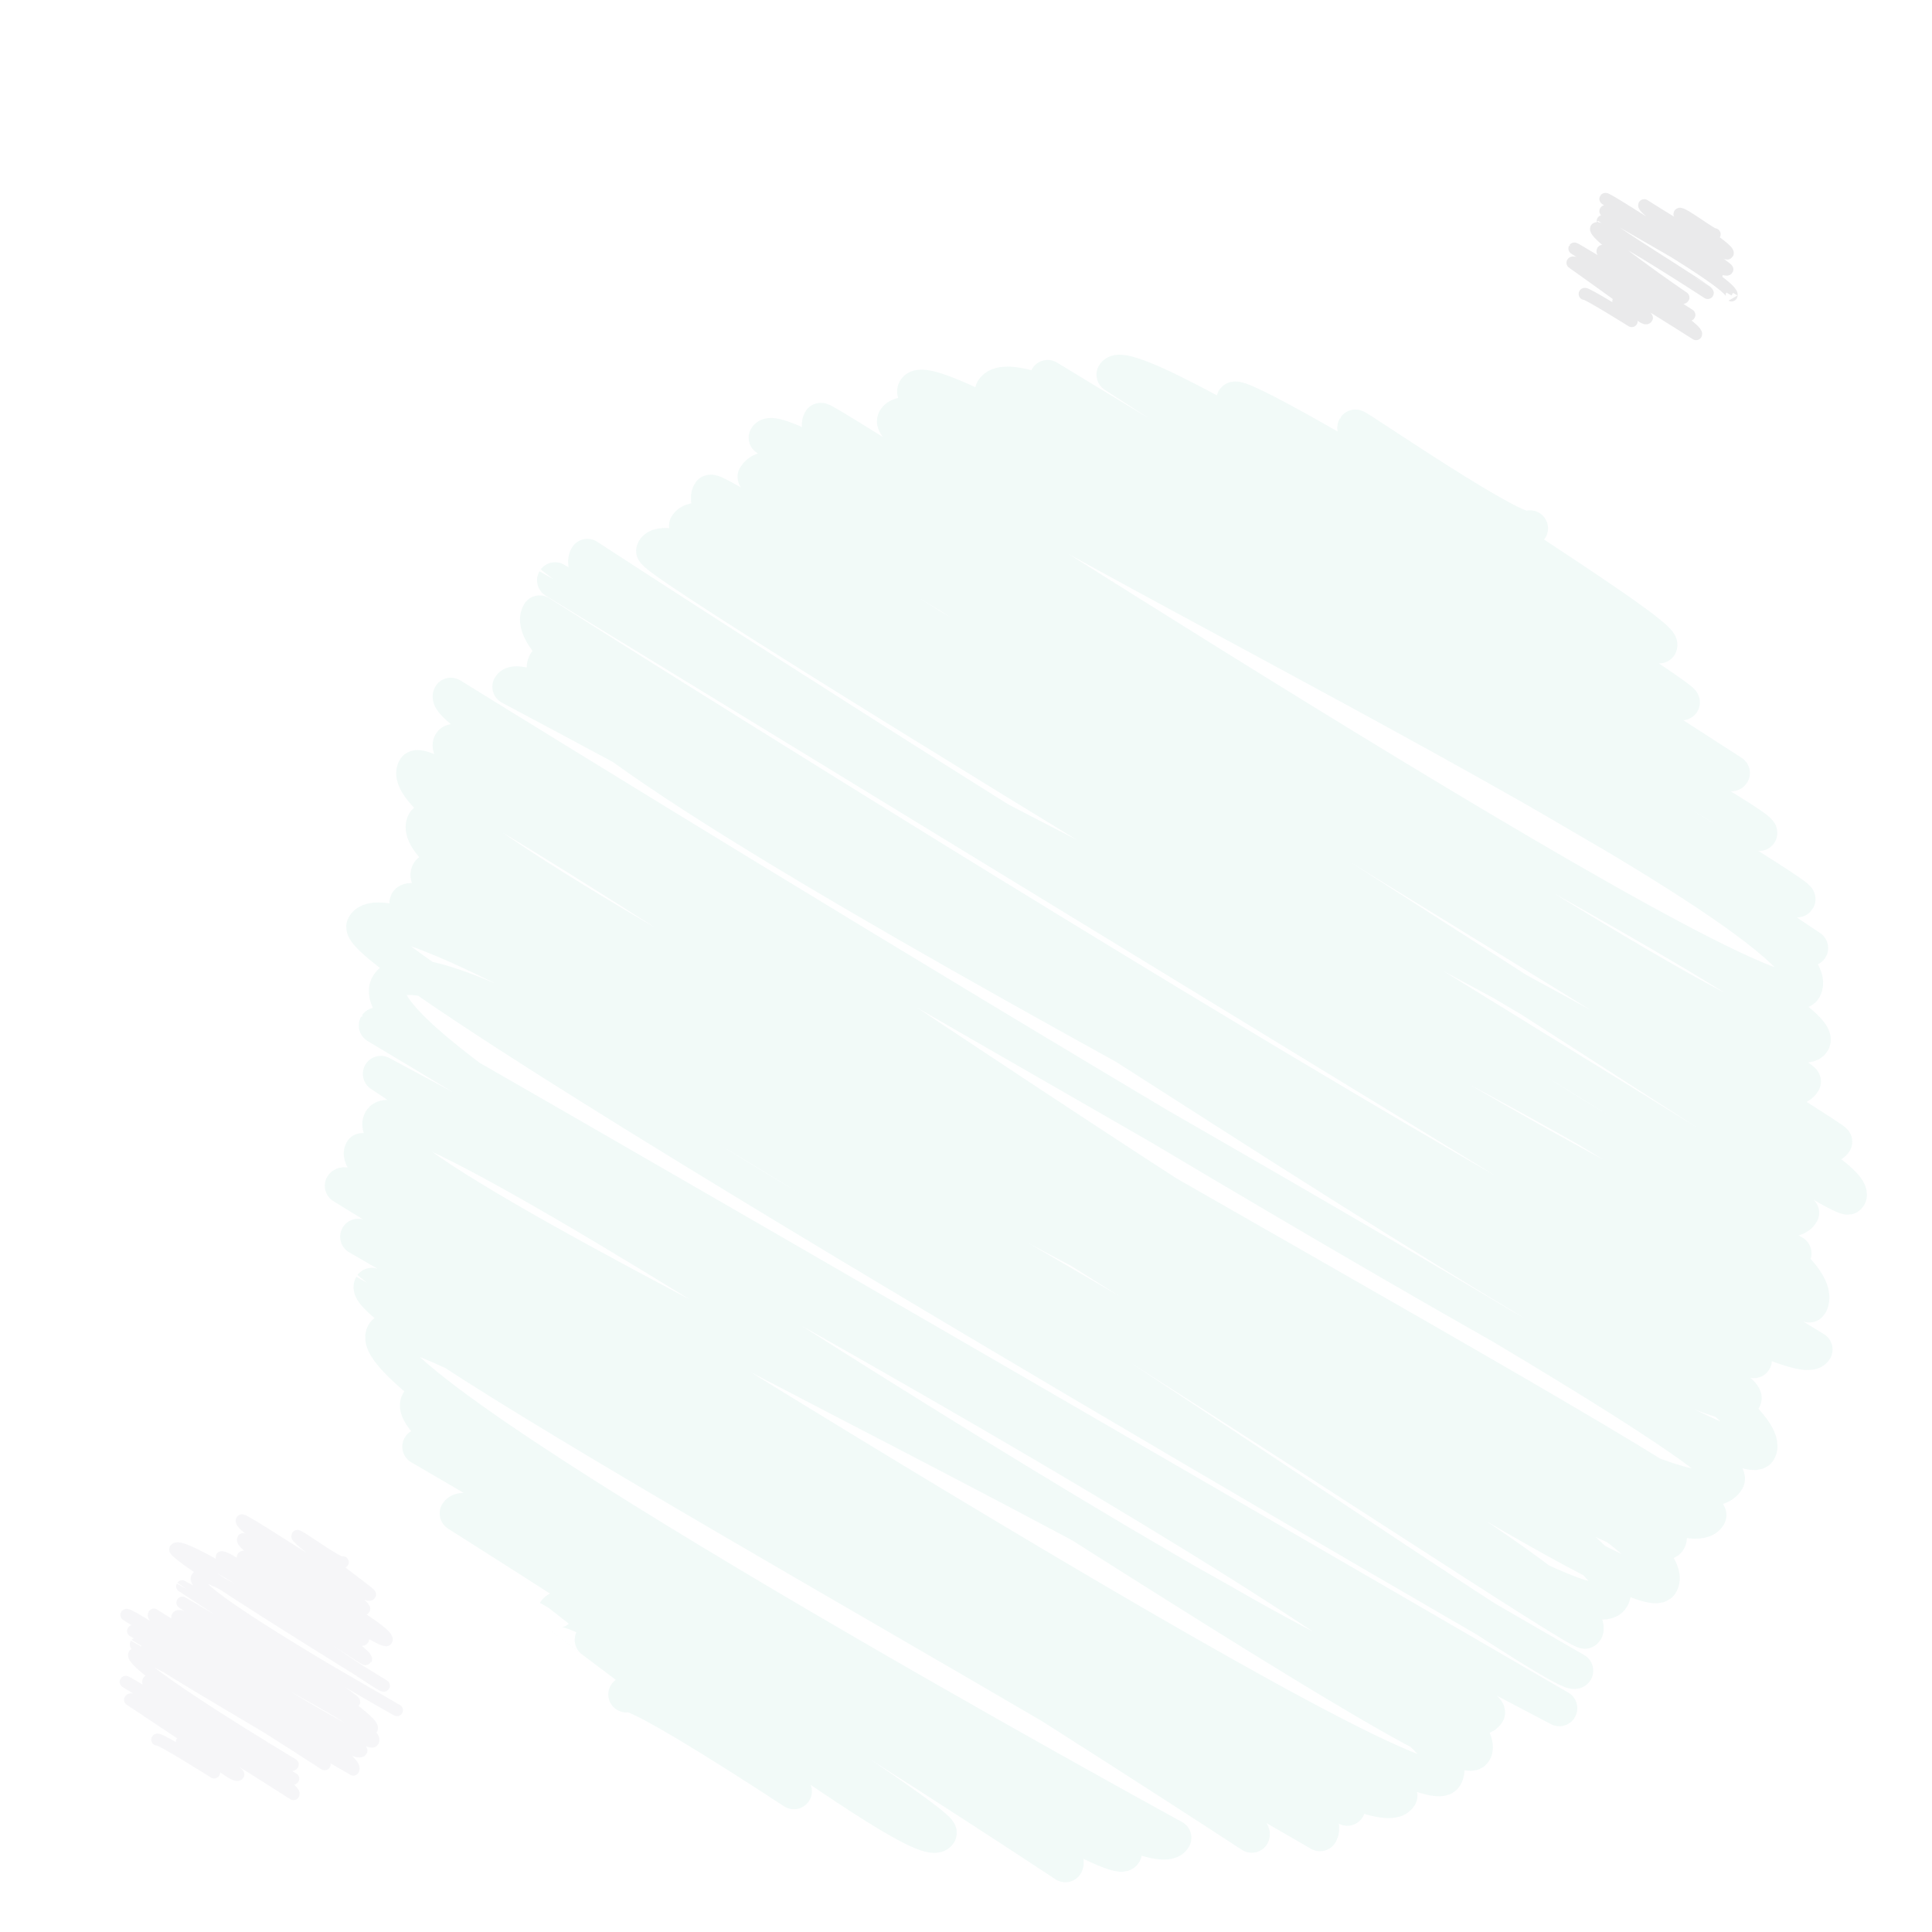 <svg width="161" height="161" viewBox="0 0 161 161" fill="none" xmlns="http://www.w3.org/2000/svg">
<g opacity="0.1">
<path d="M52.191 141.202C52.668 140.371 66.16 149.268 66.16 149.268C66.16 149.268 46.282 134.333 46.293 134.317C47.892 131.548 76.894 155.059 78.224 152.751C78.761 151.818 38.141 126.117 38.141 126.117C39.933 123.009 88.781 155.354 88.781 155.354C90.348 152.639 35.023 120.557 35.023 120.557C35.377 119.95 92.505 156.385 93.648 154.404C93.648 154.404 32.49 121.002 34.894 116.843C34.894 116.843 95.317 157.415 97.781 153.149C97.781 153.149 29.34 115.759 32.007 111.149C34.336 107.113 104.312 152.896 104.312 152.896C105.38 151.045 29.318 110.049 30.987 107.151C31.025 107.086 110 152.768 110 152.768C113.44 146.816 29.849 103.061 29.849 103.061L112.276 150.648C112.448 150.347 28.567 98.816 28.567 98.816C29.678 96.895 113.467 155.102 116.618 149.649C117.455 148.206 27.703 100.233 30.193 95.924C30.193 95.924 118.217 151.796 120.401 148.007C124.753 140.467 28.61 98.859 31.765 93.391C34.357 88.899 121.056 149.005 122.816 145.957C126.294 139.93 31.738 89.489 31.738 89.489C31.738 89.489 120.433 148.748 123.922 142.71C124.721 141.326 31.4 85.459 31.4 85.459C31.529 85.233 129.943 142.351 129.943 142.351C129.943 142.351 28.223 89.285 32.361 82.115C37.127 73.856 130.308 140.891 131.269 139.222C131.269 139.222 28.636 80.167 30.375 77.162C34.164 70.599 131.633 136.694 132.095 135.889C134.784 131.231 33.305 76.319 33.949 75.208C35.86 71.897 131.054 138.728 134.285 133.136C138.691 125.505 32.989 77.511 35.758 72.708C37.926 68.951 136.184 135.734 138.369 131.95C142.539 124.727 31.395 75.477 35.409 68.527C35.409 68.527 136.802 132.181 139.018 128.344C141.954 123.262 30.831 70.625 34.609 64.078C36.155 61.395 138.519 132.938 142.361 126.288C143.472 124.362 35.103 66.251 37.593 61.947C39.676 58.336 138.9 131.956 143.891 123.315C145.823 119.972 35.839 60.976 37.572 57.976C37.572 57.976 144.573 124.265 146.526 120.879C150.336 114.283 42.531 57.23 42.531 57.23C45.096 52.786 142.286 121.764 145.292 116.559C146.757 114.026 41.474 62.216 45.504 55.234C47.205 52.282 146.156 113.344 146.156 113.344C146.773 112.281 40.545 58.776 44.967 51.117C44.967 51.117 148.673 116.859 151.211 112.458L46.255 48.354C46.298 48.279 150.411 109.378 150.798 108.707C155.622 100.351 44.919 53.388 48.949 46.406C48.949 46.406 146.274 109.947 149.456 104.435C149.456 104.435 53.881 46.964 54.509 45.88C57.997 39.831 145.973 108.203 150.095 101.065L57.252 43.813C60.869 37.545 153.229 101.103 154.039 99.697C156.363 95.677 55.169 48.026 59.189 41.066C59.849 39.923 149.869 100.308 152.853 95.14C153.063 94.775 62.962 39.735 62.962 39.735C67.394 32.055 146.172 97.185 150.245 90.128C150.599 89.511 63.89 36.472 63.89 36.472C65.833 33.107 148.318 91.48 151.029 86.784C153.165 83.081 65.296 40.449 68.398 35.071C68.666 34.61 147.921 86.511 150.315 82.368C153.911 76.137 72.783 38.152 74.607 34.985C77.645 29.721 150.846 79.003 150.846 79.003C150.846 79.003 74.575 35.463 76.287 32.501C78.364 28.899 149.075 76.174 149.789 74.935C150.213 74.205 81.75 34.277 82.754 32.549C85.942 27.026 146.606 69.412 146.606 69.412C147.154 68.463 85.362 34.867 87.305 31.497C87.305 31.497 143.537 65.785 144.326 64.416L92.875 31.223C94.394 28.594 140.156 58.523 140.156 58.523C140.397 58.105 102.503 33.939 102.852 33.327C103.458 32.281 138.277 53.779 138.277 53.779C138.873 52.744 112.313 36.735 112.952 35.629C113.022 35.511 126.889 45.085 127.501 44.028" stroke="#77CBB9" stroke-width="3" stroke-linecap="round" stroke-linejoin="round"/>
<path d="M132.052 24.494C132.133 24.354 135.975 26.758 135.975 26.758L134.859 25.116C135.106 24.692 137.038 26.844 137.242 26.49C137.328 26.34 131.038 21.896 131.038 21.896C131.306 21.434 141.342 27.848 141.342 27.848C141.648 27.322 131.199 20.71 131.199 20.71C131.247 20.624 140.617 26.533 140.784 26.243C140.784 26.243 133.238 21.44 133.549 20.903C133.549 20.903 139.947 25.379 140.285 24.794C140.285 24.794 132.691 19.594 133.007 19.046C133.303 18.531 142.313 24.418 142.313 24.418C142.442 24.193 133.346 18.778 133.555 18.424C133.555 18.418 144.294 24.622 144.294 24.622C144.755 23.823 133.78 17.597 133.78 17.597L143.048 22.948C143.07 22.916 133.78 16.578 133.78 16.578C133.882 16.395 143.65 22.959 143.945 22.449C144.014 22.325 136.802 17.468 137.016 17.098C137.016 17.098 143.816 21.397 143.977 21.118C144.192 20.742 139.796 18.102 139.957 17.828C140.091 17.597 142.796 19.68 142.887 19.519" stroke="#252634" stroke-linecap="round" stroke-linejoin="round"/>
<path d="M13.1 144.97C13.213 144.771 17.844 147.707 17.844 147.707L15.15 145.152C15.504 144.54 19.572 148.383 19.867 147.873C19.991 147.659 10.835 141.648 10.835 141.648C11.227 140.972 24.461 149.515 24.461 149.515C24.875 148.802 10.47 140.156 10.47 140.156C10.546 140.022 24.188 148.662 24.44 148.222C24.44 148.222 11.855 140.956 12.36 140.086C12.36 140.086 23.86 147.97 24.397 147.036C24.397 147.036 10.637 138.814 11.184 137.864C11.694 136.984 27.053 147.025 27.053 147.025C27.284 146.628 10.959 137.628 11.318 137.006C11.329 136.99 29.447 147.471 29.447 147.471C30.236 146.102 11.088 135.916 11.088 135.916L28.658 146.065C28.696 146 10.53 134.575 10.53 134.575C10.755 134.183 29.479 146.998 30.123 145.888C30.295 145.592 12.311 135.423 12.821 134.548C12.821 134.548 30.654 145.855 31.095 145.099C31.905 143.698 14.2 135.734 14.785 134.719C15.29 133.845 30.638 144.664 30.982 144.068C31.599 143 15.198 133.55 15.198 133.55C15.198 133.55 28.857 142.952 29.517 141.814C29.646 141.594 15.177 132.181 15.177 132.181C15.198 132.138 33.08 142.517 33.08 142.517C33.08 142.517 15.687 132.723 16.406 131.473C17.227 130.05 31.83 140.762 31.996 140.473C31.996 140.473 14.291 129.627 14.597 129.101C15.209 128.038 30.429 138.412 30.504 138.283C30.848 137.687 18.365 129.927 18.445 129.782C18.73 129.294 29.785 137.435 30.263 136.603C30.74 135.771 19.948 130.254 20.238 129.75C20.528 129.245 31.921 137.177 32.216 136.668C32.721 135.793 19.771 129.106 20.254 128.263C20.254 128.263 30.091 134.532 30.349 134.092C30.649 133.571 19.76 127.367 20.147 126.696C20.281 126.466 30.515 133.442 30.842 132.873C30.912 132.75 24.612 128.269 24.773 127.995C24.848 127.866 28.39 130.496 28.567 130.185" stroke="#A5A6BC" stroke-linecap="round" stroke-linejoin="round"/>
</g>
</svg>

